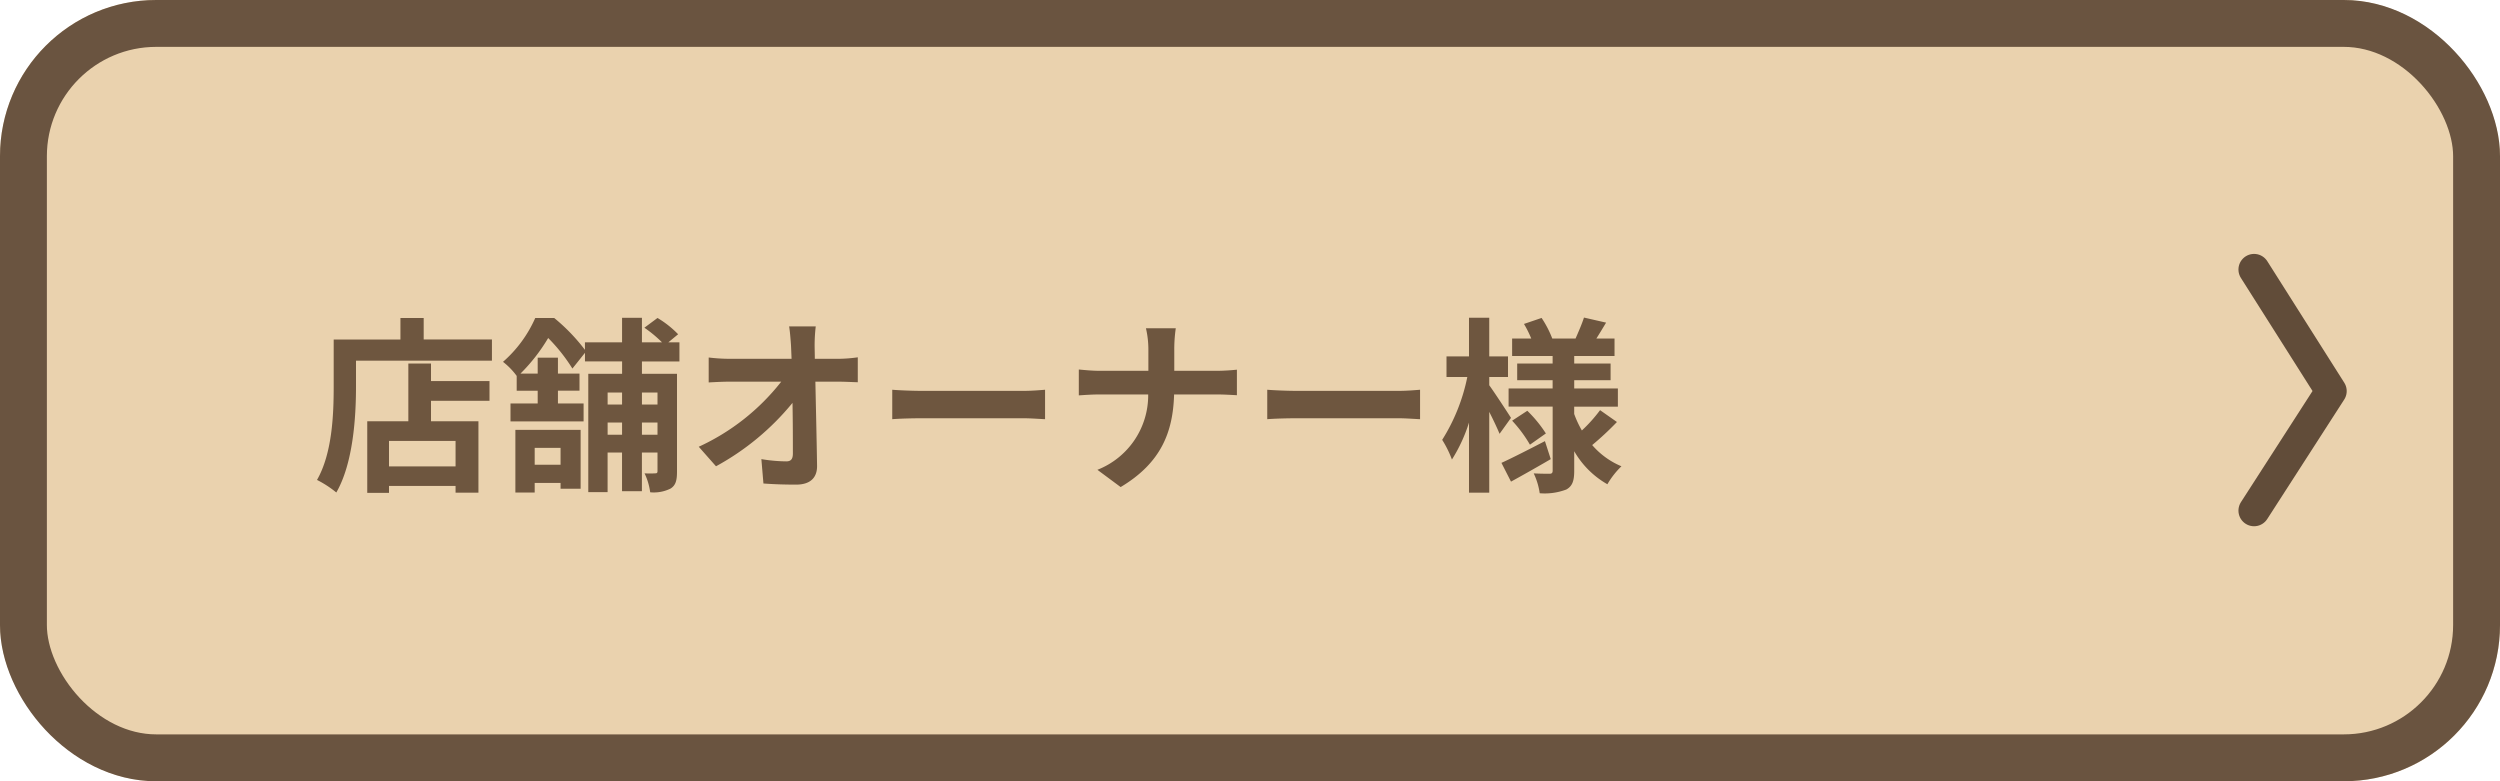 <svg xmlns="http://www.w3.org/2000/svg" width="320" height="100" viewBox="0 0 320 100">
  <g id="btn-02" transform="translate(-143 -576)">
    <g id="長方形_1454" data-name="長方形 1454" transform="translate(143 576)" fill="#ead2ae" stroke="#6a5440" stroke-linejoin="round" stroke-width="6">
      <rect width="320" height="100" rx="20" stroke="none"/>
      <rect x="3" y="3" width="314" height="94" rx="17" fill="none"/>
    </g>
    <path id="パス_4517" data-name="パス 4517" d="M-1411.146,3437.468l9.857,15.559-9.857,15.3" transform="translate(1842.667 -2826.968)" fill="none" stroke="#614c39" stroke-linecap="round" stroke-linejoin="round" stroke-width="4"/>
    <path id="パス_7566" data-name="パス 7566" d="M18.312-1.3H9.792V-4.56h8.52ZM15.168-14.472h-2.9V-7.08H7.008V2.088H9.792V1.2h8.52v.864H21.24V-7.08H15.168V-9.7h7.488v-2.52H15.168Zm-.936-3.072V-20.3H11.256v2.76H2.712V-11.5C2.712-8.04,2.544-3,.576.432A13.256,13.256,0,0,1,3.048,2.04C5.208-1.7,5.568-7.632,5.568-11.5v-3.336h17.4v-2.712ZM31.752-3.672v2.16H28.44v-2.16ZM25.968,2.04H28.44V.816h3.312V1.56H34.32V-5.976H25.968ZM44.16-10.752v1.536H42.168v-1.536Zm-1.992,5.4v-1.56H44.16v1.56Zm-4.392,0v-1.56h1.848v1.56Zm1.848-5.4v1.536H37.776v-1.536Zm7.344-3.984v-2.448H45.552L46.8-18.216A12.672,12.672,0,0,0,44.16-20.3l-1.68,1.248a15.842,15.842,0,0,1,2.256,1.872H42.168v-3.144H39.624v3.144H34.872v.96a24.072,24.072,0,0,0-3.936-4.08H28.512a16.023,16.023,0,0,1-4.128,5.616,8.928,8.928,0,0,1,1.752,1.8v1.9h2.688V-9.36h-3.48v2.3H34.7v-2.3H31.416v-1.632h2.76v-2.184h-2.76v-2.04H28.824v2.04H26.616a22.72,22.72,0,0,0,3.552-4.56,22.209,22.209,0,0,1,3.1,3.912l1.608-2.016v1.1h4.752v1.584H35.3V1.992h2.472V-3.072h1.848V1.872h2.544V-3.072H44.16V-.7c0,.216-.072.288-.288.288a12.43,12.43,0,0,1-1.368,0,8.04,8.04,0,0,1,.72,2.424,4.817,4.817,0,0,0,2.616-.48c.672-.432.816-1.08.816-2.184v-12.5H42.168v-1.584Zm17.448-4.488H61.008c.1.624.168,1.392.24,2.424q.036.792.072,1.728H53.376a22.974,22.974,0,0,1-2.664-.168v3.192c.84-.048,1.872-.1,2.736-.1H60A28.5,28.5,0,0,1,49.44-3.816l2.208,2.5A33,33,0,0,0,61.44-9.432c.048,2.472.048,4.872.048,6.48,0,.7-.24,1.008-.84,1.008a20.385,20.385,0,0,1-3.192-.288L57.72.888c1.368.1,2.712.144,4.176.144,1.824,0,2.712-.888,2.688-2.424-.048-3.24-.144-7.248-.216-10.752h3.1c.648,0,1.56.048,2.328.072v-3.192a18.553,18.553,0,0,1-2.5.192h-3c0-.624-.024-1.2-.024-1.728A20.528,20.528,0,0,1,64.416-19.224Zm9.792,8.112v3.768c.888-.072,2.5-.12,3.864-.12H90.96c1.008,0,2.232.1,2.808.12v-3.768c-.624.048-1.68.144-2.808.144H78.072C76.824-10.968,75.072-11.04,74.208-11.112Zm32.784-5.064v2.64h-6.24c-.96,0-1.944-.1-2.664-.168v3.312c.744-.048,1.7-.12,2.76-.12h6.12a10.248,10.248,0,0,1-6.5,9.648l2.976,2.208c5.184-3.1,6.7-7.032,6.84-11.856h5.4c.96,0,2.136.072,2.64.1V-13.68c-.5.048-1.512.144-2.616.144h-5.4v-2.616a18.512,18.512,0,0,1,.192-2.832H106.68A11.991,11.991,0,0,1,106.992-16.176Zm15.216,5.064v3.768c.888-.072,2.5-.12,3.864-.12H138.96c1.008,0,2.232.1,2.808.12v-3.768c-.624.048-1.68.144-2.808.144H126.072C124.824-10.968,123.072-11.04,122.208-11.112Zm31.2,3.6c-.408-.648-2.136-3.288-2.784-4.176v-1.056h2.4v-2.64h-2.4v-4.944h-2.592v4.944h-2.88v2.64h2.664A24,24,0,0,1,144.6-4.7a13.7,13.7,0,0,1,1.248,2.52,20.246,20.246,0,0,0,2.184-4.728V2.064h2.592V-8.28c.528,1.032,1.032,2.112,1.32,2.808Zm4.344,2.976c-2.04,1.056-4.152,2.136-5.568,2.784l1.224,2.4c1.536-.84,3.408-1.9,5.088-2.88Zm-4.2-2.616a16.824,16.824,0,0,1,2.28,3.072l2.04-1.44a16.441,16.441,0,0,0-2.376-2.9ZM164.808-8.5A18.89,18.89,0,0,1,162.48-5.9a13.028,13.028,0,0,1-.984-2.112v-.936h5.592V-11.28H161.5v-1.056h4.656v-2.136H161.5v-.96h5.16v-2.232h-2.328c.384-.6.816-1.32,1.248-2.04l-2.832-.648c-.24.768-.72,1.872-1.08,2.688h-2.976a13.276,13.276,0,0,0-1.368-2.64l-2.256.768A13.625,13.625,0,0,1,156-17.664h-2.448v2.232h5.184v.96H154.2v2.136h4.536v1.056H153.1v2.328h5.64V-.768c0,.288-.1.408-.384.408s-1.224,0-2.04-.048a8.879,8.879,0,0,1,.768,2.544,7.828,7.828,0,0,0,3.408-.48c.768-.432,1.008-1.1,1.008-2.4v-2.5A11.384,11.384,0,0,0,165.744.984a10.623,10.623,0,0,1,1.8-2.3A10.031,10.031,0,0,1,163.8-4.032a38.632,38.632,0,0,0,3.168-2.952Z" transform="translate(183 637)" fill="#6e563f"/>
  </g>
</svg>
